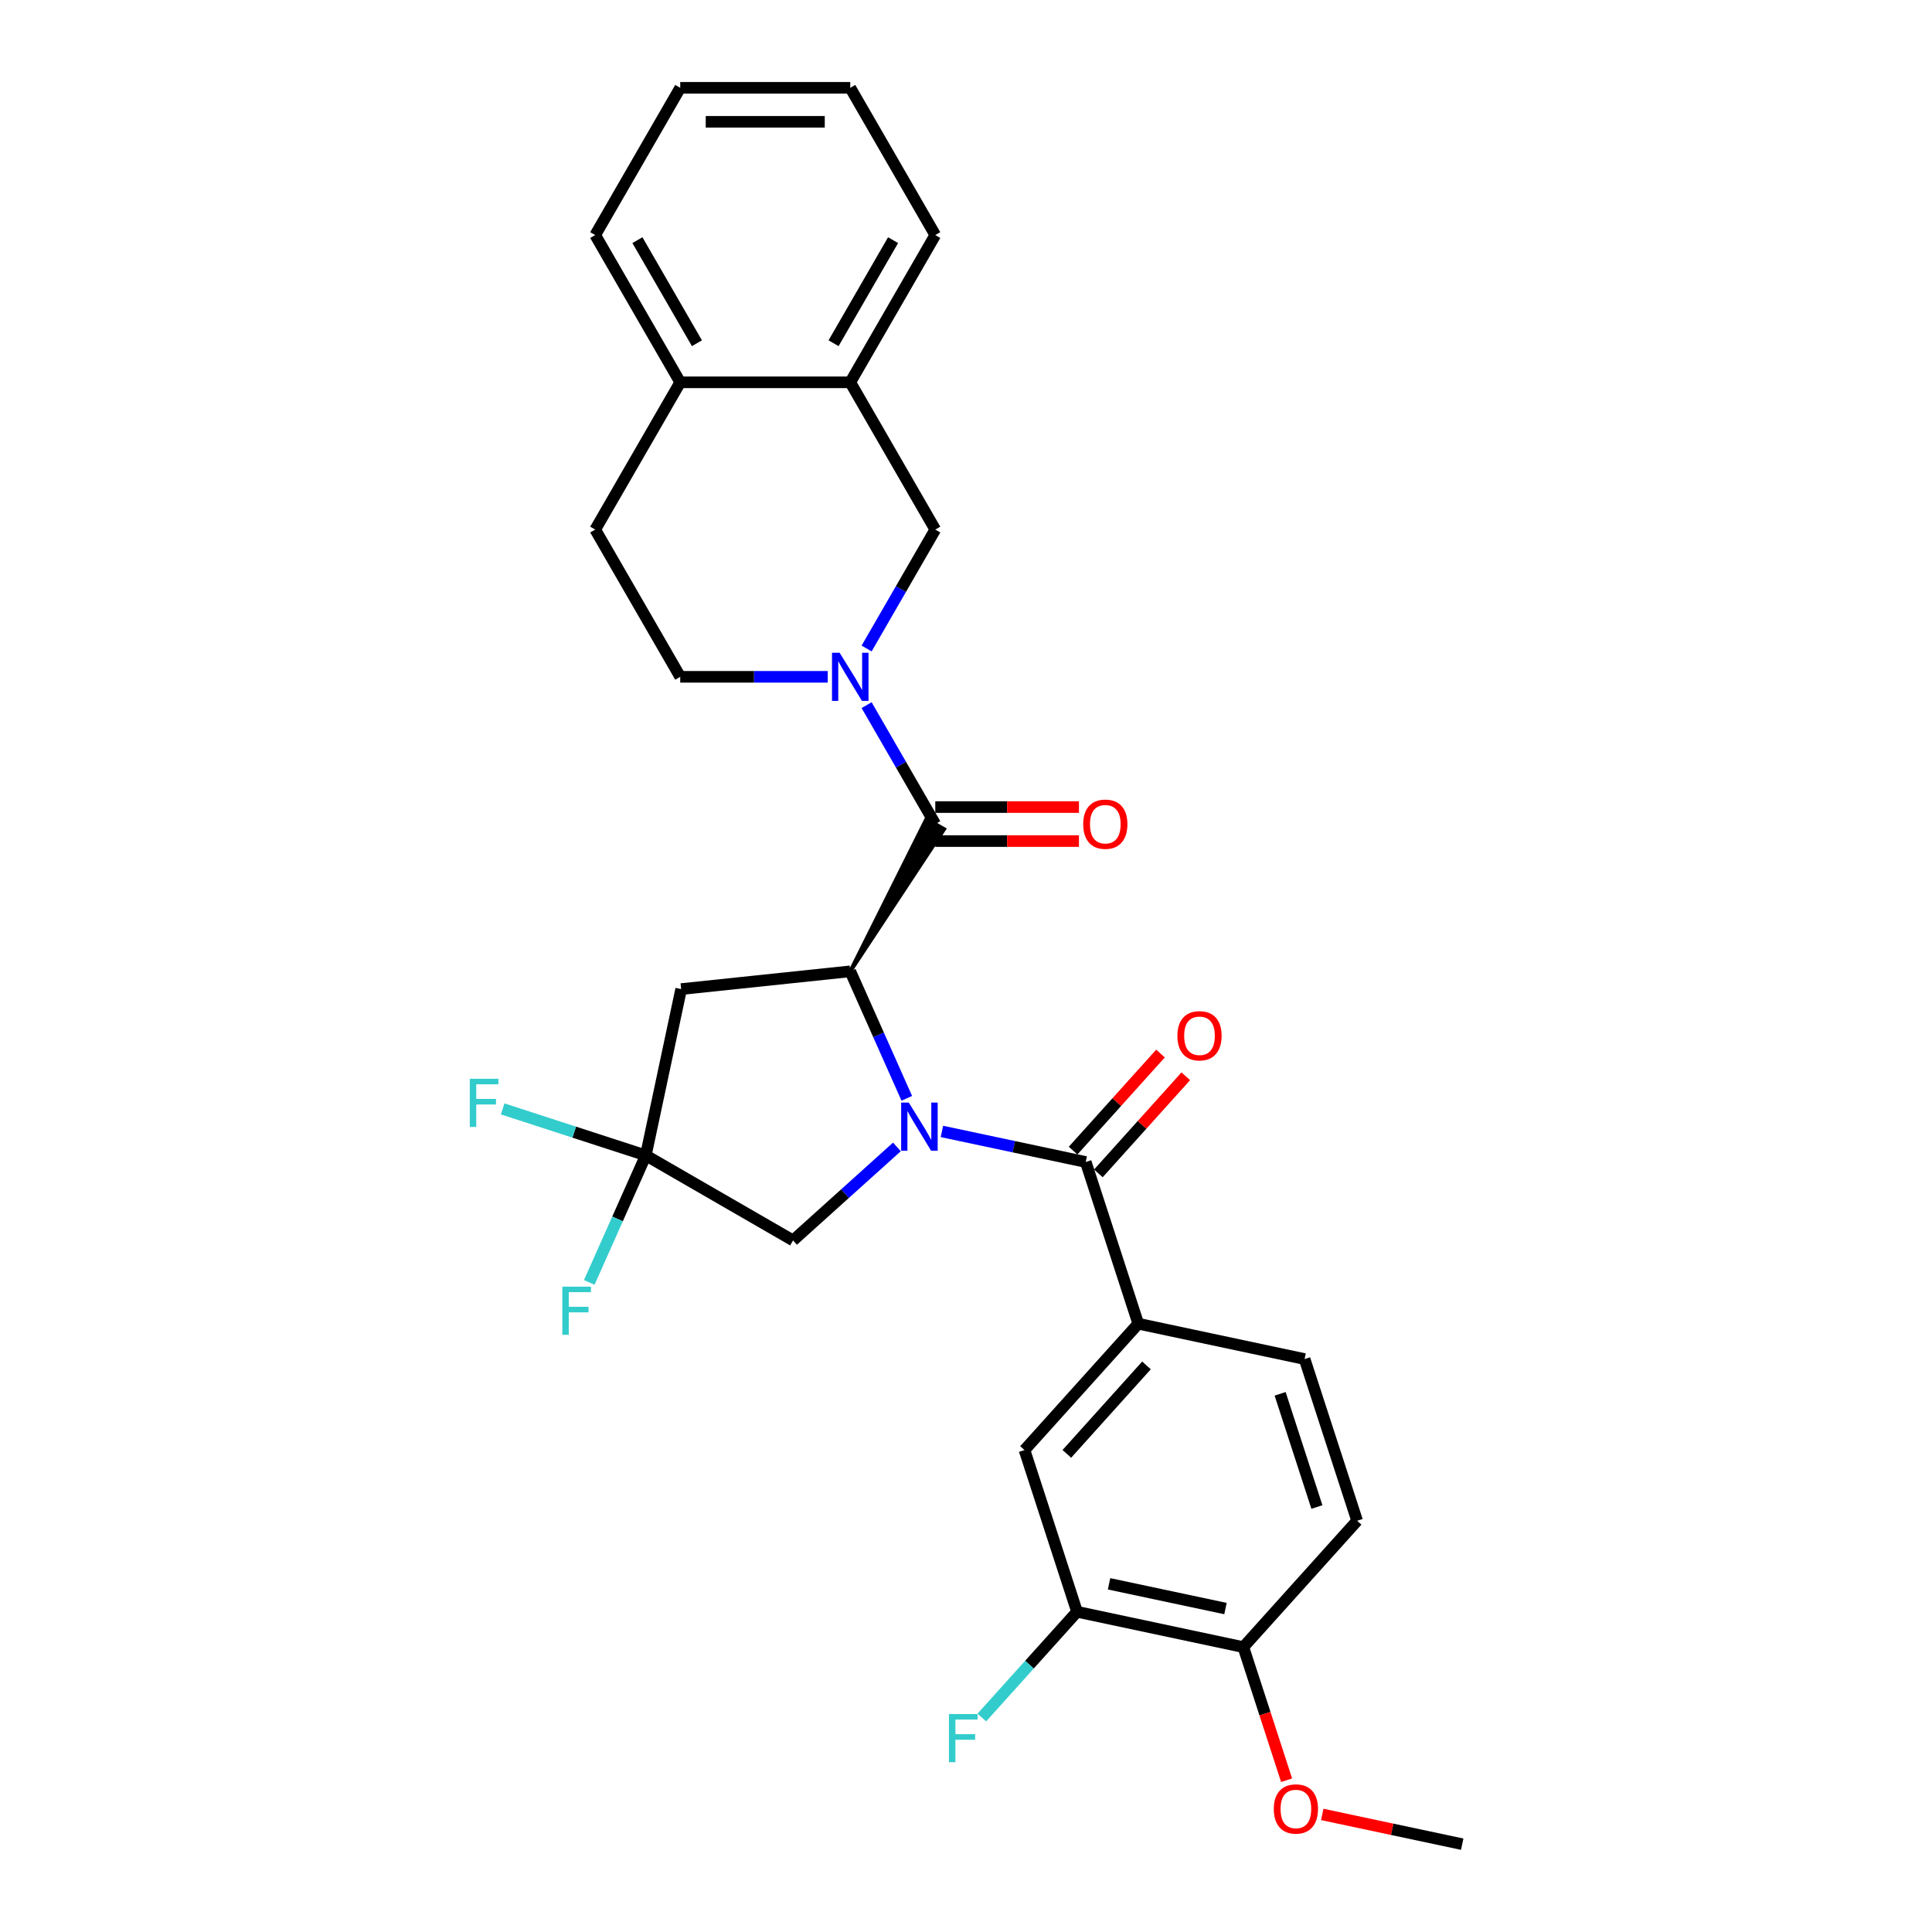 <?xml version='1.0' encoding='iso-8859-1'?>
<svg version='1.1' baseProfile='full'
              xmlns='http://www.w3.org/2000/svg'
                      xmlns:rdkit='http://www.rdkit.org/xml'
                      xmlns:xlink='http://www.w3.org/1999/xlink'
                  xml:space='preserve'
width='1000px' height='1000px' viewBox='0 0 1000 1000'>
<!-- END OF HEADER -->
<rect style='opacity:1.0;fill:#FFFFFF;stroke:none' width='1000' height='1000' x='0' y='0'> </rect>
<path class='bond-0' d='M 469.361,568.489 L 454.727,535.621' style='fill:none;fill-rule:evenodd;stroke:#0000FF;stroke-width:6px;stroke-linecap:butt;stroke-linejoin:miter;stroke-opacity:1' />
<path class='bond-0' d='M 454.727,535.621 L 440.093,502.753' style='fill:none;fill-rule:evenodd;stroke:#000000;stroke-width:6px;stroke-linecap:butt;stroke-linejoin:miter;stroke-opacity:1' />
<path class='bond-1' d='M 487.541,585.628 L 524.757,593.538' style='fill:none;fill-rule:evenodd;stroke:#0000FF;stroke-width:6px;stroke-linecap:butt;stroke-linejoin:miter;stroke-opacity:1' />
<path class='bond-1' d='M 524.757,593.538 L 561.973,601.449' style='fill:none;fill-rule:evenodd;stroke:#000000;stroke-width:6px;stroke-linecap:butt;stroke-linejoin:miter;stroke-opacity:1' />
<path class='bond-7' d='M 464.237,593.643 L 437.362,617.841' style='fill:none;fill-rule:evenodd;stroke:#0000FF;stroke-width:6px;stroke-linecap:butt;stroke-linejoin:miter;stroke-opacity:1' />
<path class='bond-7' d='M 437.362,617.841 L 410.487,642.039' style='fill:none;fill-rule:evenodd;stroke:#000000;stroke-width:6px;stroke-linecap:butt;stroke-linejoin:miter;stroke-opacity:1' />
<path class='bond-2' d='M 440.093,502.753 L 488.67,429.177 L 479.524,423.896 Z' style='fill:#000000;fill-rule:evenodd;fill-opacity:1;stroke:#000000;stroke-width:2px;stroke-linecap:butt;stroke-linejoin:miter;stroke-opacity:1;' />
<path class='bond-5' d='M 440.093,502.753 L 352.568,511.952' style='fill:none;fill-rule:evenodd;stroke:#000000;stroke-width:6px;stroke-linecap:butt;stroke-linejoin:miter;stroke-opacity:1' />
<path class='bond-6' d='M 561.973,601.449 L 589.168,685.149' style='fill:none;fill-rule:evenodd;stroke:#000000;stroke-width:6px;stroke-linecap:butt;stroke-linejoin:miter;stroke-opacity:1' />
<path class='bond-13' d='M 568.513,607.338 L 591.137,582.212' style='fill:none;fill-rule:evenodd;stroke:#000000;stroke-width:6px;stroke-linecap:butt;stroke-linejoin:miter;stroke-opacity:1' />
<path class='bond-13' d='M 591.137,582.212 L 613.76,557.086' style='fill:none;fill-rule:evenodd;stroke:#FF0000;stroke-width:6px;stroke-linecap:butt;stroke-linejoin:miter;stroke-opacity:1' />
<path class='bond-13' d='M 555.433,595.56 L 578.056,570.434' style='fill:none;fill-rule:evenodd;stroke:#000000;stroke-width:6px;stroke-linecap:butt;stroke-linejoin:miter;stroke-opacity:1' />
<path class='bond-13' d='M 578.056,570.434 L 600.68,545.308' style='fill:none;fill-rule:evenodd;stroke:#FF0000;stroke-width:6px;stroke-linecap:butt;stroke-linejoin:miter;stroke-opacity:1' />
<path class='bond-3' d='M 484.097,426.536 L 466.327,395.759' style='fill:none;fill-rule:evenodd;stroke:#000000;stroke-width:6px;stroke-linecap:butt;stroke-linejoin:miter;stroke-opacity:1' />
<path class='bond-3' d='M 466.327,395.759 L 448.558,364.982' style='fill:none;fill-rule:evenodd;stroke:#0000FF;stroke-width:6px;stroke-linecap:butt;stroke-linejoin:miter;stroke-opacity:1' />
<path class='bond-14' d='M 484.097,435.337 L 521.28,435.337' style='fill:none;fill-rule:evenodd;stroke:#000000;stroke-width:6px;stroke-linecap:butt;stroke-linejoin:miter;stroke-opacity:1' />
<path class='bond-14' d='M 521.28,435.337 L 558.463,435.337' style='fill:none;fill-rule:evenodd;stroke:#FF0000;stroke-width:6px;stroke-linecap:butt;stroke-linejoin:miter;stroke-opacity:1' />
<path class='bond-14' d='M 484.097,417.736 L 521.28,417.736' style='fill:none;fill-rule:evenodd;stroke:#000000;stroke-width:6px;stroke-linecap:butt;stroke-linejoin:miter;stroke-opacity:1' />
<path class='bond-14' d='M 521.28,417.736 L 558.463,417.736' style='fill:none;fill-rule:evenodd;stroke:#FF0000;stroke-width:6px;stroke-linecap:butt;stroke-linejoin:miter;stroke-opacity:1' />
<path class='bond-8' d='M 448.558,335.658 L 466.327,304.881' style='fill:none;fill-rule:evenodd;stroke:#0000FF;stroke-width:6px;stroke-linecap:butt;stroke-linejoin:miter;stroke-opacity:1' />
<path class='bond-8' d='M 466.327,304.881 L 484.097,274.104' style='fill:none;fill-rule:evenodd;stroke:#000000;stroke-width:6px;stroke-linecap:butt;stroke-linejoin:miter;stroke-opacity:1' />
<path class='bond-12' d='M 428.441,350.32 L 390.264,350.32' style='fill:none;fill-rule:evenodd;stroke:#0000FF;stroke-width:6px;stroke-linecap:butt;stroke-linejoin:miter;stroke-opacity:1' />
<path class='bond-12' d='M 390.264,350.32 L 352.086,350.32' style='fill:none;fill-rule:evenodd;stroke:#000000;stroke-width:6px;stroke-linecap:butt;stroke-linejoin:miter;stroke-opacity:1' />
<path class='bond-4' d='M 334.27,598.036 L 410.487,642.039' style='fill:none;fill-rule:evenodd;stroke:#000000;stroke-width:6px;stroke-linecap:butt;stroke-linejoin:miter;stroke-opacity:1' />
<path class='bond-20' d='M 334.27,598.036 L 319.637,630.904' style='fill:none;fill-rule:evenodd;stroke:#000000;stroke-width:6px;stroke-linecap:butt;stroke-linejoin:miter;stroke-opacity:1' />
<path class='bond-20' d='M 319.637,630.904 L 305.003,663.772' style='fill:none;fill-rule:evenodd;stroke:#33CCCC;stroke-width:6px;stroke-linecap:butt;stroke-linejoin:miter;stroke-opacity:1' />
<path class='bond-21' d='M 334.27,598.036 L 297.226,585.999' style='fill:none;fill-rule:evenodd;stroke:#000000;stroke-width:6px;stroke-linecap:butt;stroke-linejoin:miter;stroke-opacity:1' />
<path class='bond-21' d='M 297.226,585.999 L 260.181,573.963' style='fill:none;fill-rule:evenodd;stroke:#33CCCC;stroke-width:6px;stroke-linecap:butt;stroke-linejoin:miter;stroke-opacity:1' />
<path class='bond-29' d='M 334.27,598.036 L 352.568,511.952' style='fill:none;fill-rule:evenodd;stroke:#000000;stroke-width:6px;stroke-linecap:butt;stroke-linejoin:miter;stroke-opacity:1' />
<path class='bond-9' d='M 589.168,685.149 L 530.28,750.551' style='fill:none;fill-rule:evenodd;stroke:#000000;stroke-width:6px;stroke-linecap:butt;stroke-linejoin:miter;stroke-opacity:1' />
<path class='bond-9' d='M 593.416,706.737 L 552.194,752.518' style='fill:none;fill-rule:evenodd;stroke:#000000;stroke-width:6px;stroke-linecap:butt;stroke-linejoin:miter;stroke-opacity:1' />
<path class='bond-17' d='M 589.168,685.149 L 675.252,703.446' style='fill:none;fill-rule:evenodd;stroke:#000000;stroke-width:6px;stroke-linecap:butt;stroke-linejoin:miter;stroke-opacity:1' />
<path class='bond-11' d='M 484.097,274.104 L 440.093,197.887' style='fill:none;fill-rule:evenodd;stroke:#000000;stroke-width:6px;stroke-linecap:butt;stroke-linejoin:miter;stroke-opacity:1' />
<path class='bond-10' d='M 530.28,750.551 L 557.476,834.25' style='fill:none;fill-rule:evenodd;stroke:#000000;stroke-width:6px;stroke-linecap:butt;stroke-linejoin:miter;stroke-opacity:1' />
<path class='bond-22' d='M 557.476,834.25 L 532.837,861.615' style='fill:none;fill-rule:evenodd;stroke:#000000;stroke-width:6px;stroke-linecap:butt;stroke-linejoin:miter;stroke-opacity:1' />
<path class='bond-22' d='M 532.837,861.615 L 508.198,888.979' style='fill:none;fill-rule:evenodd;stroke:#33CCCC;stroke-width:6px;stroke-linecap:butt;stroke-linejoin:miter;stroke-opacity:1' />
<path class='bond-30' d='M 557.476,834.25 L 643.56,852.548' style='fill:none;fill-rule:evenodd;stroke:#000000;stroke-width:6px;stroke-linecap:butt;stroke-linejoin:miter;stroke-opacity:1' />
<path class='bond-30' d='M 574.048,819.778 L 634.307,832.587' style='fill:none;fill-rule:evenodd;stroke:#000000;stroke-width:6px;stroke-linecap:butt;stroke-linejoin:miter;stroke-opacity:1' />
<path class='bond-24' d='M 440.093,197.887 L 484.097,121.671' style='fill:none;fill-rule:evenodd;stroke:#000000;stroke-width:6px;stroke-linecap:butt;stroke-linejoin:miter;stroke-opacity:1' />
<path class='bond-24' d='M 431.45,177.654 L 462.253,124.303' style='fill:none;fill-rule:evenodd;stroke:#000000;stroke-width:6px;stroke-linecap:butt;stroke-linejoin:miter;stroke-opacity:1' />
<path class='bond-31' d='M 440.093,197.887 L 352.086,197.887' style='fill:none;fill-rule:evenodd;stroke:#000000;stroke-width:6px;stroke-linecap:butt;stroke-linejoin:miter;stroke-opacity:1' />
<path class='bond-18' d='M 352.086,350.32 L 308.083,274.104' style='fill:none;fill-rule:evenodd;stroke:#000000;stroke-width:6px;stroke-linecap:butt;stroke-linejoin:miter;stroke-opacity:1' />
<path class='bond-15' d='M 643.56,852.548 L 702.448,787.146' style='fill:none;fill-rule:evenodd;stroke:#000000;stroke-width:6px;stroke-linecap:butt;stroke-linejoin:miter;stroke-opacity:1' />
<path class='bond-23' d='M 643.56,852.548 L 654.753,886.997' style='fill:none;fill-rule:evenodd;stroke:#000000;stroke-width:6px;stroke-linecap:butt;stroke-linejoin:miter;stroke-opacity:1' />
<path class='bond-23' d='M 654.753,886.997 L 665.946,921.445' style='fill:none;fill-rule:evenodd;stroke:#FF0000;stroke-width:6px;stroke-linecap:butt;stroke-linejoin:miter;stroke-opacity:1' />
<path class='bond-16' d='M 352.086,197.887 L 308.083,274.104' style='fill:none;fill-rule:evenodd;stroke:#000000;stroke-width:6px;stroke-linecap:butt;stroke-linejoin:miter;stroke-opacity:1' />
<path class='bond-25' d='M 352.086,197.887 L 308.083,121.671' style='fill:none;fill-rule:evenodd;stroke:#000000;stroke-width:6px;stroke-linecap:butt;stroke-linejoin:miter;stroke-opacity:1' />
<path class='bond-25' d='M 360.729,177.654 L 329.926,124.303' style='fill:none;fill-rule:evenodd;stroke:#000000;stroke-width:6px;stroke-linecap:butt;stroke-linejoin:miter;stroke-opacity:1' />
<path class='bond-19' d='M 675.252,703.446 L 702.448,787.146' style='fill:none;fill-rule:evenodd;stroke:#000000;stroke-width:6px;stroke-linecap:butt;stroke-linejoin:miter;stroke-opacity:1' />
<path class='bond-19' d='M 662.592,721.44 L 681.629,780.03' style='fill:none;fill-rule:evenodd;stroke:#000000;stroke-width:6px;stroke-linecap:butt;stroke-linejoin:miter;stroke-opacity:1' />
<path class='bond-26' d='M 684.397,939.147 L 720.618,946.846' style='fill:none;fill-rule:evenodd;stroke:#FF0000;stroke-width:6px;stroke-linecap:butt;stroke-linejoin:miter;stroke-opacity:1' />
<path class='bond-26' d='M 720.618,946.846 L 756.839,954.545' style='fill:none;fill-rule:evenodd;stroke:#000000;stroke-width:6px;stroke-linecap:butt;stroke-linejoin:miter;stroke-opacity:1' />
<path class='bond-27' d='M 484.097,121.671 L 440.093,45.455' style='fill:none;fill-rule:evenodd;stroke:#000000;stroke-width:6px;stroke-linecap:butt;stroke-linejoin:miter;stroke-opacity:1' />
<path class='bond-28' d='M 308.083,121.671 L 352.086,45.455' style='fill:none;fill-rule:evenodd;stroke:#000000;stroke-width:6px;stroke-linecap:butt;stroke-linejoin:miter;stroke-opacity:1' />
<path class='bond-32' d='M 440.093,45.455 L 352.086,45.455' style='fill:none;fill-rule:evenodd;stroke:#000000;stroke-width:6px;stroke-linecap:butt;stroke-linejoin:miter;stroke-opacity:1' />
<path class='bond-32' d='M 426.892,63.056 L 365.287,63.056' style='fill:none;fill-rule:evenodd;stroke:#000000;stroke-width:6px;stroke-linecap:butt;stroke-linejoin:miter;stroke-opacity:1' />
<path  class='atom-0' d='M 470.38 570.689
L 478.547 583.89
Q 479.356 585.193, 480.659 587.552
Q 481.961 589.91, 482.032 590.051
L 482.032 570.689
L 485.341 570.689
L 485.341 595.613
L 481.926 595.613
L 473.161 581.18
Q 472.14 579.49, 471.048 577.554
Q 469.992 575.618, 469.676 575.019
L 469.676 595.613
L 466.437 595.613
L 466.437 570.689
L 470.38 570.689
' fill='#0000FF'/>
<path  class='atom-4' d='M 434.584 337.858
L 442.751 351.059
Q 443.561 352.362, 444.863 354.72
Q 446.166 357.079, 446.236 357.22
L 446.236 337.858
L 449.545 337.858
L 449.545 362.782
L 446.13 362.782
L 437.365 348.349
Q 436.344 346.659, 435.253 344.723
Q 434.197 342.787, 433.88 342.188
L 433.88 362.782
L 430.641 362.782
L 430.641 337.858
L 434.584 337.858
' fill='#0000FF'/>
<path  class='atom-14' d='M 609.42 536.117
Q 609.42 530.133, 612.377 526.789
Q 615.334 523.444, 620.861 523.444
Q 626.388 523.444, 629.345 526.789
Q 632.302 530.133, 632.302 536.117
Q 632.302 542.172, 629.31 545.622
Q 626.317 549.037, 620.861 549.037
Q 615.369 549.037, 612.377 545.622
Q 609.42 542.207, 609.42 536.117
M 620.861 546.221
Q 624.663 546.221, 626.705 543.686
Q 628.782 541.116, 628.782 536.117
Q 628.782 531.224, 626.705 528.76
Q 624.663 526.261, 620.861 526.261
Q 617.059 526.261, 614.982 528.725
Q 612.94 531.189, 612.94 536.117
Q 612.94 541.151, 614.982 543.686
Q 617.059 546.221, 620.861 546.221
' fill='#FF0000'/>
<path  class='atom-15' d='M 560.663 426.607
Q 560.663 420.622, 563.62 417.278
Q 566.577 413.934, 572.104 413.934
Q 577.631 413.934, 580.588 417.278
Q 583.545 420.622, 583.545 426.607
Q 583.545 432.662, 580.552 436.112
Q 577.56 439.526, 572.104 439.526
Q 566.612 439.526, 563.62 436.112
Q 560.663 432.697, 560.663 426.607
M 572.104 436.71
Q 575.906 436.71, 577.947 434.175
Q 580.024 431.606, 580.024 426.607
Q 580.024 421.714, 577.947 419.249
Q 575.906 416.75, 572.104 416.75
Q 568.302 416.75, 566.225 419.214
Q 564.183 421.678, 564.183 426.607
Q 564.183 431.641, 566.225 434.175
Q 568.302 436.71, 572.104 436.71
' fill='#FF0000'/>
<path  class='atom-21' d='M 291.065 665.973
L 305.885 665.973
L 305.885 668.824
L 294.409 668.824
L 294.409 676.393
L 304.618 676.393
L 304.618 679.279
L 294.409 679.279
L 294.409 690.896
L 291.065 690.896
L 291.065 665.973
' fill='#33CCCC'/>
<path  class='atom-22' d='M 243.161 558.378
L 257.981 558.378
L 257.981 561.23
L 246.505 561.23
L 246.505 568.798
L 256.714 568.798
L 256.714 571.685
L 246.505 571.685
L 246.505 583.302
L 243.161 583.302
L 243.161 558.378
' fill='#33CCCC'/>
<path  class='atom-23' d='M 491.177 887.191
L 505.998 887.191
L 505.998 890.042
L 494.522 890.042
L 494.522 897.611
L 504.731 897.611
L 504.731 900.497
L 494.522 900.497
L 494.522 912.114
L 491.177 912.114
L 491.177 887.191
' fill='#33CCCC'/>
<path  class='atom-24' d='M 659.315 936.318
Q 659.315 930.334, 662.272 926.989
Q 665.229 923.645, 670.756 923.645
Q 676.282 923.645, 679.239 926.989
Q 682.196 930.334, 682.196 936.318
Q 682.196 942.373, 679.204 945.823
Q 676.212 949.238, 670.756 949.238
Q 665.264 949.238, 662.272 945.823
Q 659.315 942.408, 659.315 936.318
M 670.756 946.421
Q 674.557 946.421, 676.599 943.887
Q 678.676 941.317, 678.676 936.318
Q 678.676 931.425, 676.599 928.961
Q 674.557 926.461, 670.756 926.461
Q 666.954 926.461, 664.877 928.926
Q 662.835 931.39, 662.835 936.318
Q 662.835 941.352, 664.877 943.887
Q 666.954 946.421, 670.756 946.421
' fill='#FF0000'/>
</svg>
